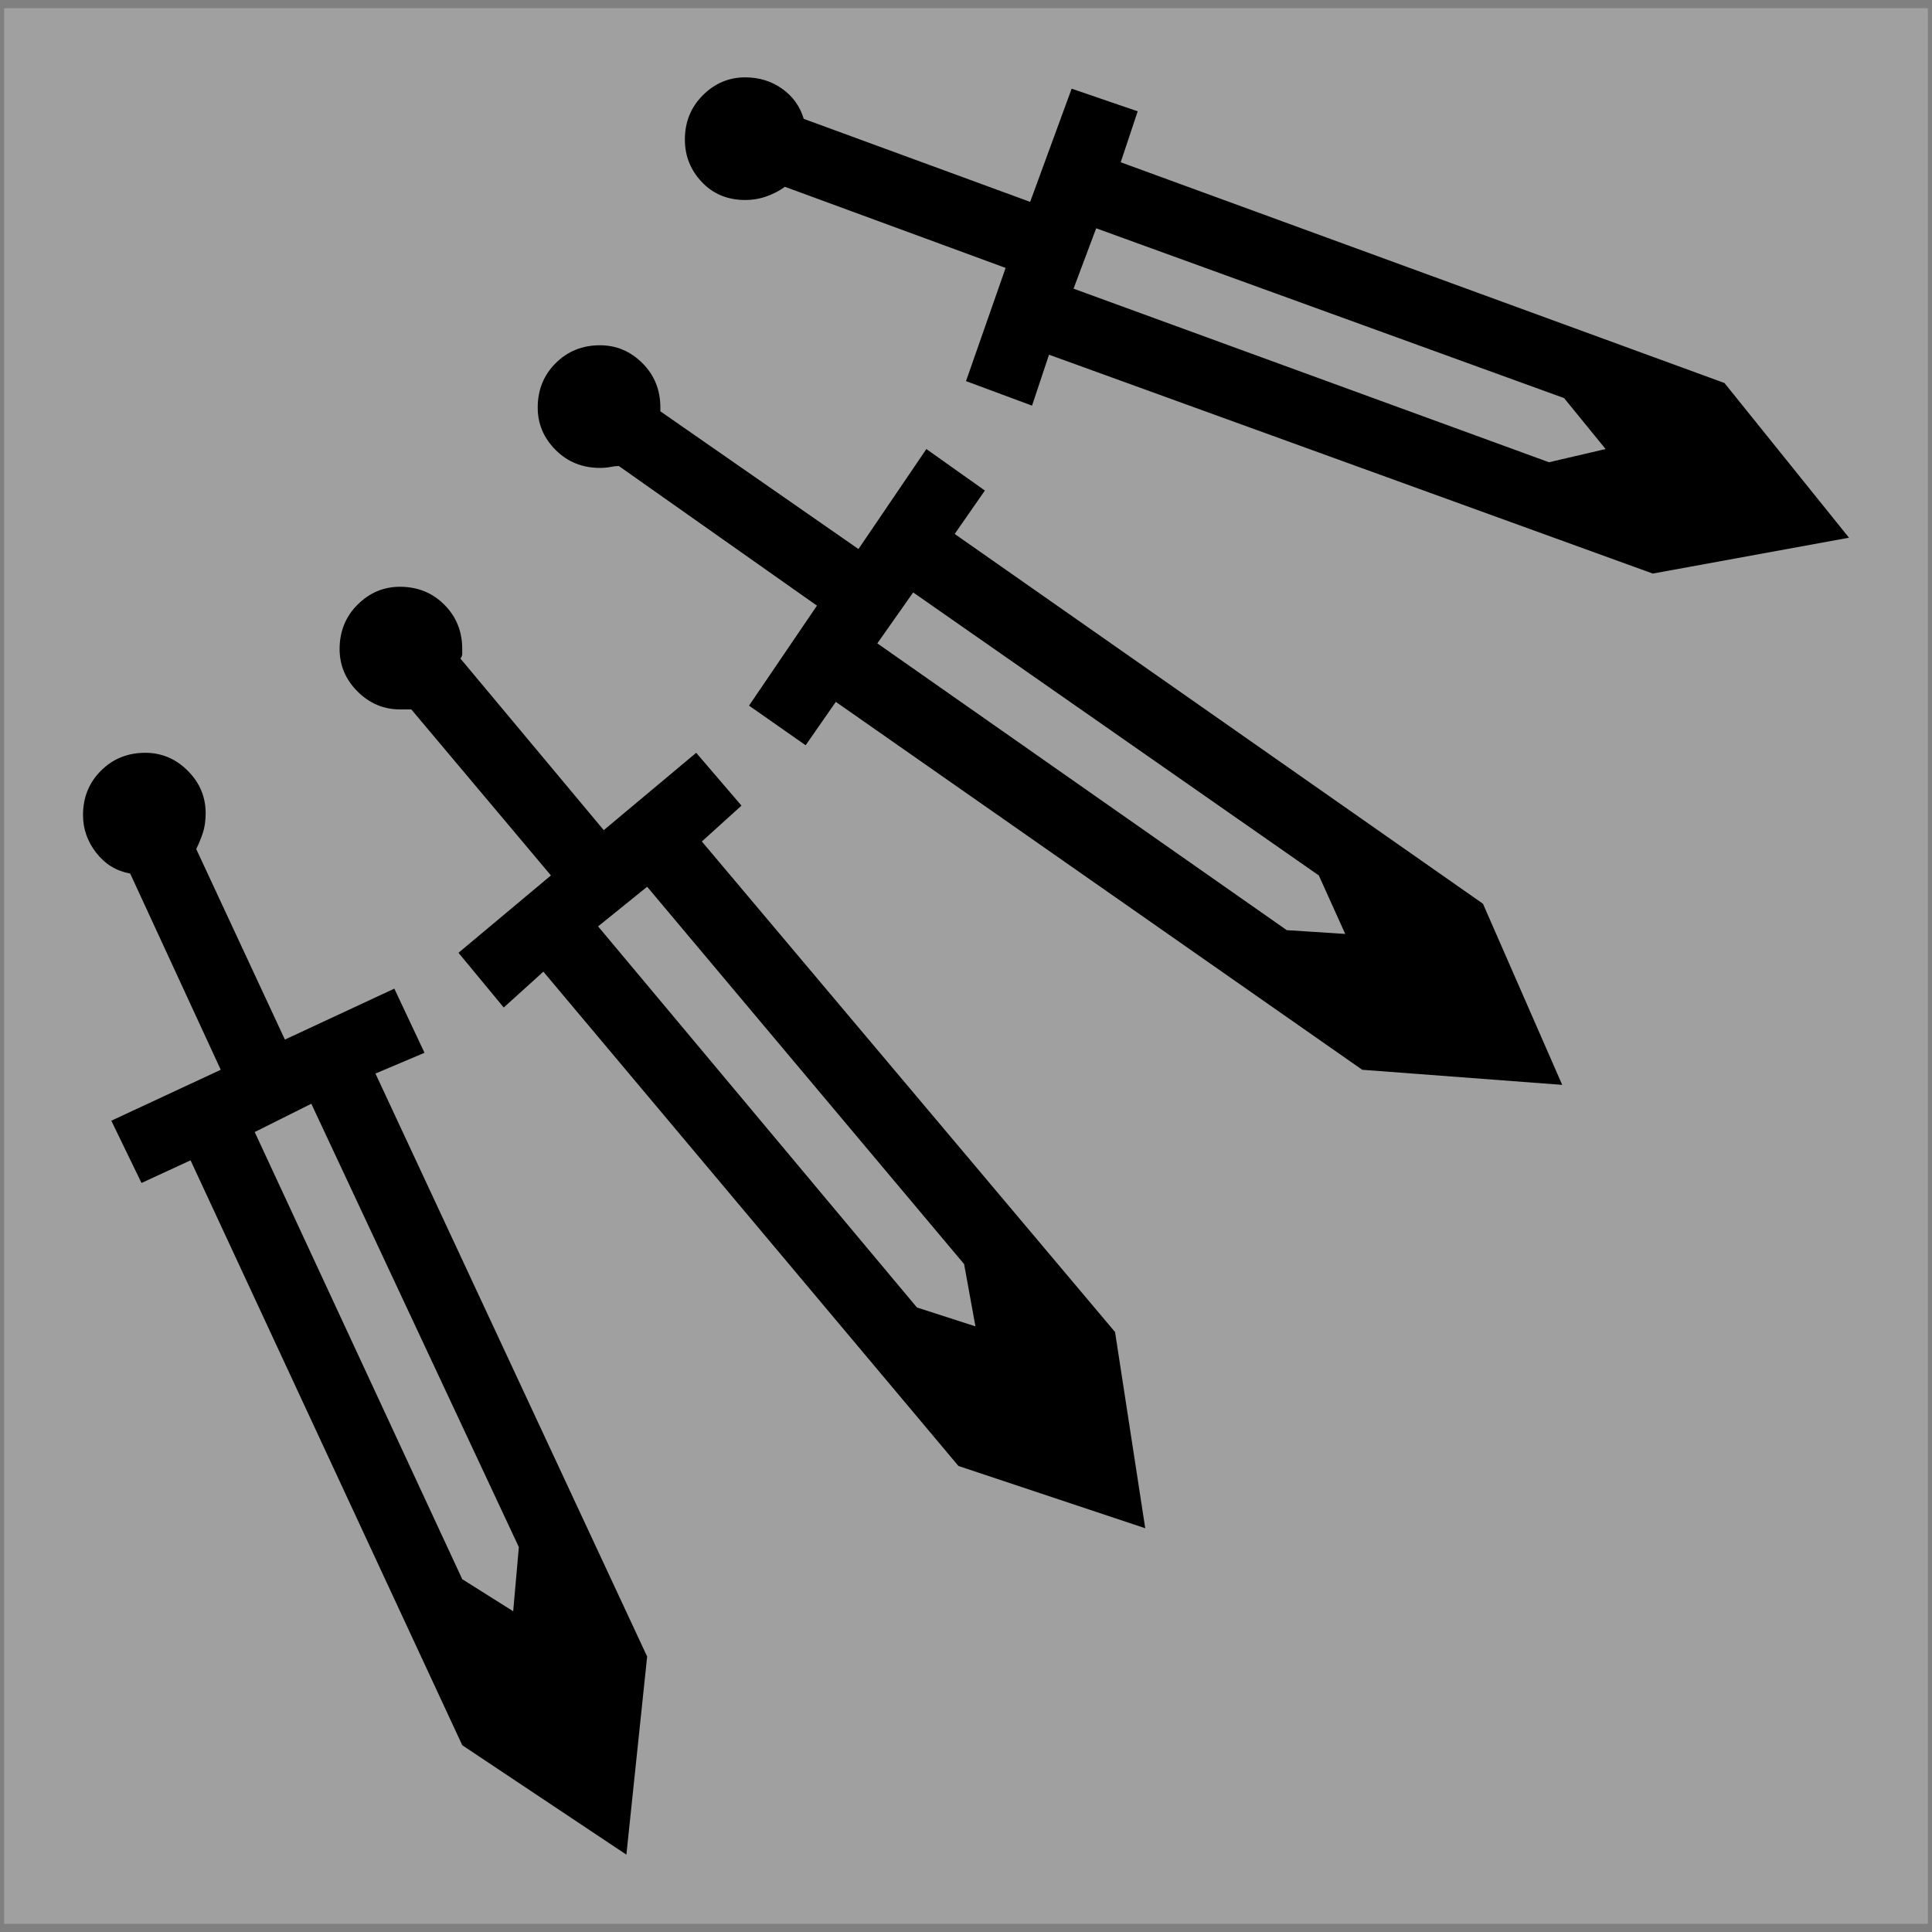<?xml version="1.0" encoding="UTF-8" standalone="no"?>
<svg
   xmlns:dc="http://purl.org/dc/elements/1.1/"
   xmlns:cc="http://creativecommons.org/ns#"
   xmlns:rdf="http://www.w3.org/1999/02/22-rdf-syntax-ns#"
   xmlns:svg="http://www.w3.org/2000/svg"
   xmlns="http://www.w3.org/2000/svg"
   xmlns:sodipodi="http://sodipodi.sourceforge.net/DTD/sodipodi-0.dtd"
   xmlns:inkscape="http://www.inkscape.org/namespaces/inkscape"
   version="1.1"
   viewBox="0 -64 1024 1024"
   width="512"
   height="512"
   id="svg6"
   sodipodi:docname="sword_array.svg"
   inkscape:version="0.92.4 (5da689c313, 2019-01-14)">
  <rect x="0" y="-64" width="1024" height="1024" fill="#808080" stroke="none"/>
  <defs
     id="defs10" />
  <sodipodi:namedview
     pagecolor="#ffffff"
     bordercolor="#666666"
     borderopacity="1"
     objecttolerance="10"
     gridtolerance="10"
     guidetolerance="10"
     inkscape:pageopacity="0"
     inkscape:pageshadow="2"
     inkscape:window-width="716"
     inkscape:window-height="480"
     id="namedview8"
     showgrid="false"
     inkscape:zoom="0.4609375"
     inkscape:cx="256"
     inkscape:cy="256"
     inkscape:window-x="0"
     inkscape:window-y="0"
     inkscape:window-maximized="0"
     inkscape:current-layer="svg6" />
  <rect
     style="opacity:0.25;fill:#ffffff;fill-opacity:1;stroke-width:2"
     id="rect822"
     width="1019.661"
     height="1015.322"
     x="2.169"
     y="-59.661" />
  <g
     transform="matrix(1,0,0,-1,-9,880)"
     id="g4">
    <path
       d="m 404,903 q -13,0 -22.5,-9.5 Q 372,884 372,870 q 0,-13 9,-22.5 9,-9.5 23,-9.5 6,0 11.5,2 5.5,2 9.5,5 l 117,-43 -21,-60 35,-13 9,27 320,-116 104,19 -66,82 -320,117 9,27 -35,12 -22,-60 -120,44 q -3,10 -11.5,16 -8.5,6 -19.5,6 z m 186,-80 248,-90 22,-27 -30,-7 -252,92 z M 327,761 q -14,0 -23.5,-9.5 Q 294,742 294,728 q 0,-13 9.5,-22.5 9.5,-9.5 23.5,-9.5 3,0 5.5,0.5 2.5,0.5 4.5,0.5 v 0 l 105,-74 -36,-53 30,-21 16,23 279,-195 106,-8 -42,96 -280,196 16,23 -31,22 -36,-53 -105,73 v 1.5 0.5 q 0,14 -9.5,23.5 Q 340,761 327,761 Z M 221,633 q -13,0 -22.5,-9.5 Q 189,614 189,600 189,587 198.5,577.5 208,568 221,568 h 3 3 l 74,-88 -49,-41 24,-29 21,19 220,-262 99,-33 -16,104 -219,260 21,19 -24,28 -49,-41 -76,91 q 1,1 1,2.5 v 2.5 q 0,14 -9.5,23.5 Q 235,633 221,633 Z m 272,-3 215,-150 14,-31 -31,2 -217,152 z M 86,545 Q 72,545 62.5,535.5 53,526 53,512 q 0,-11 7,-20 7,-9 18,-11 l 48,-104 -58,-27 16,-33 26,12 144,-310 87,-58 11,105 -144,309 26,11 -16,34 -58,-27 -47,101 q 2,4 3.5,8.5 1.5,4.5 1.5,10.5 0,13 -9.5,22.5 Q 99,545 86,545 Z m 266,-71 168,-200 6,-33 -31,10 -169,202 z M 174,359 284,124 281,90 254,107 144,344 Z"
       id="path2"
       inkscape:connector-curvature="0"
       style="fill:currentColor" />
  </g>
</svg>

